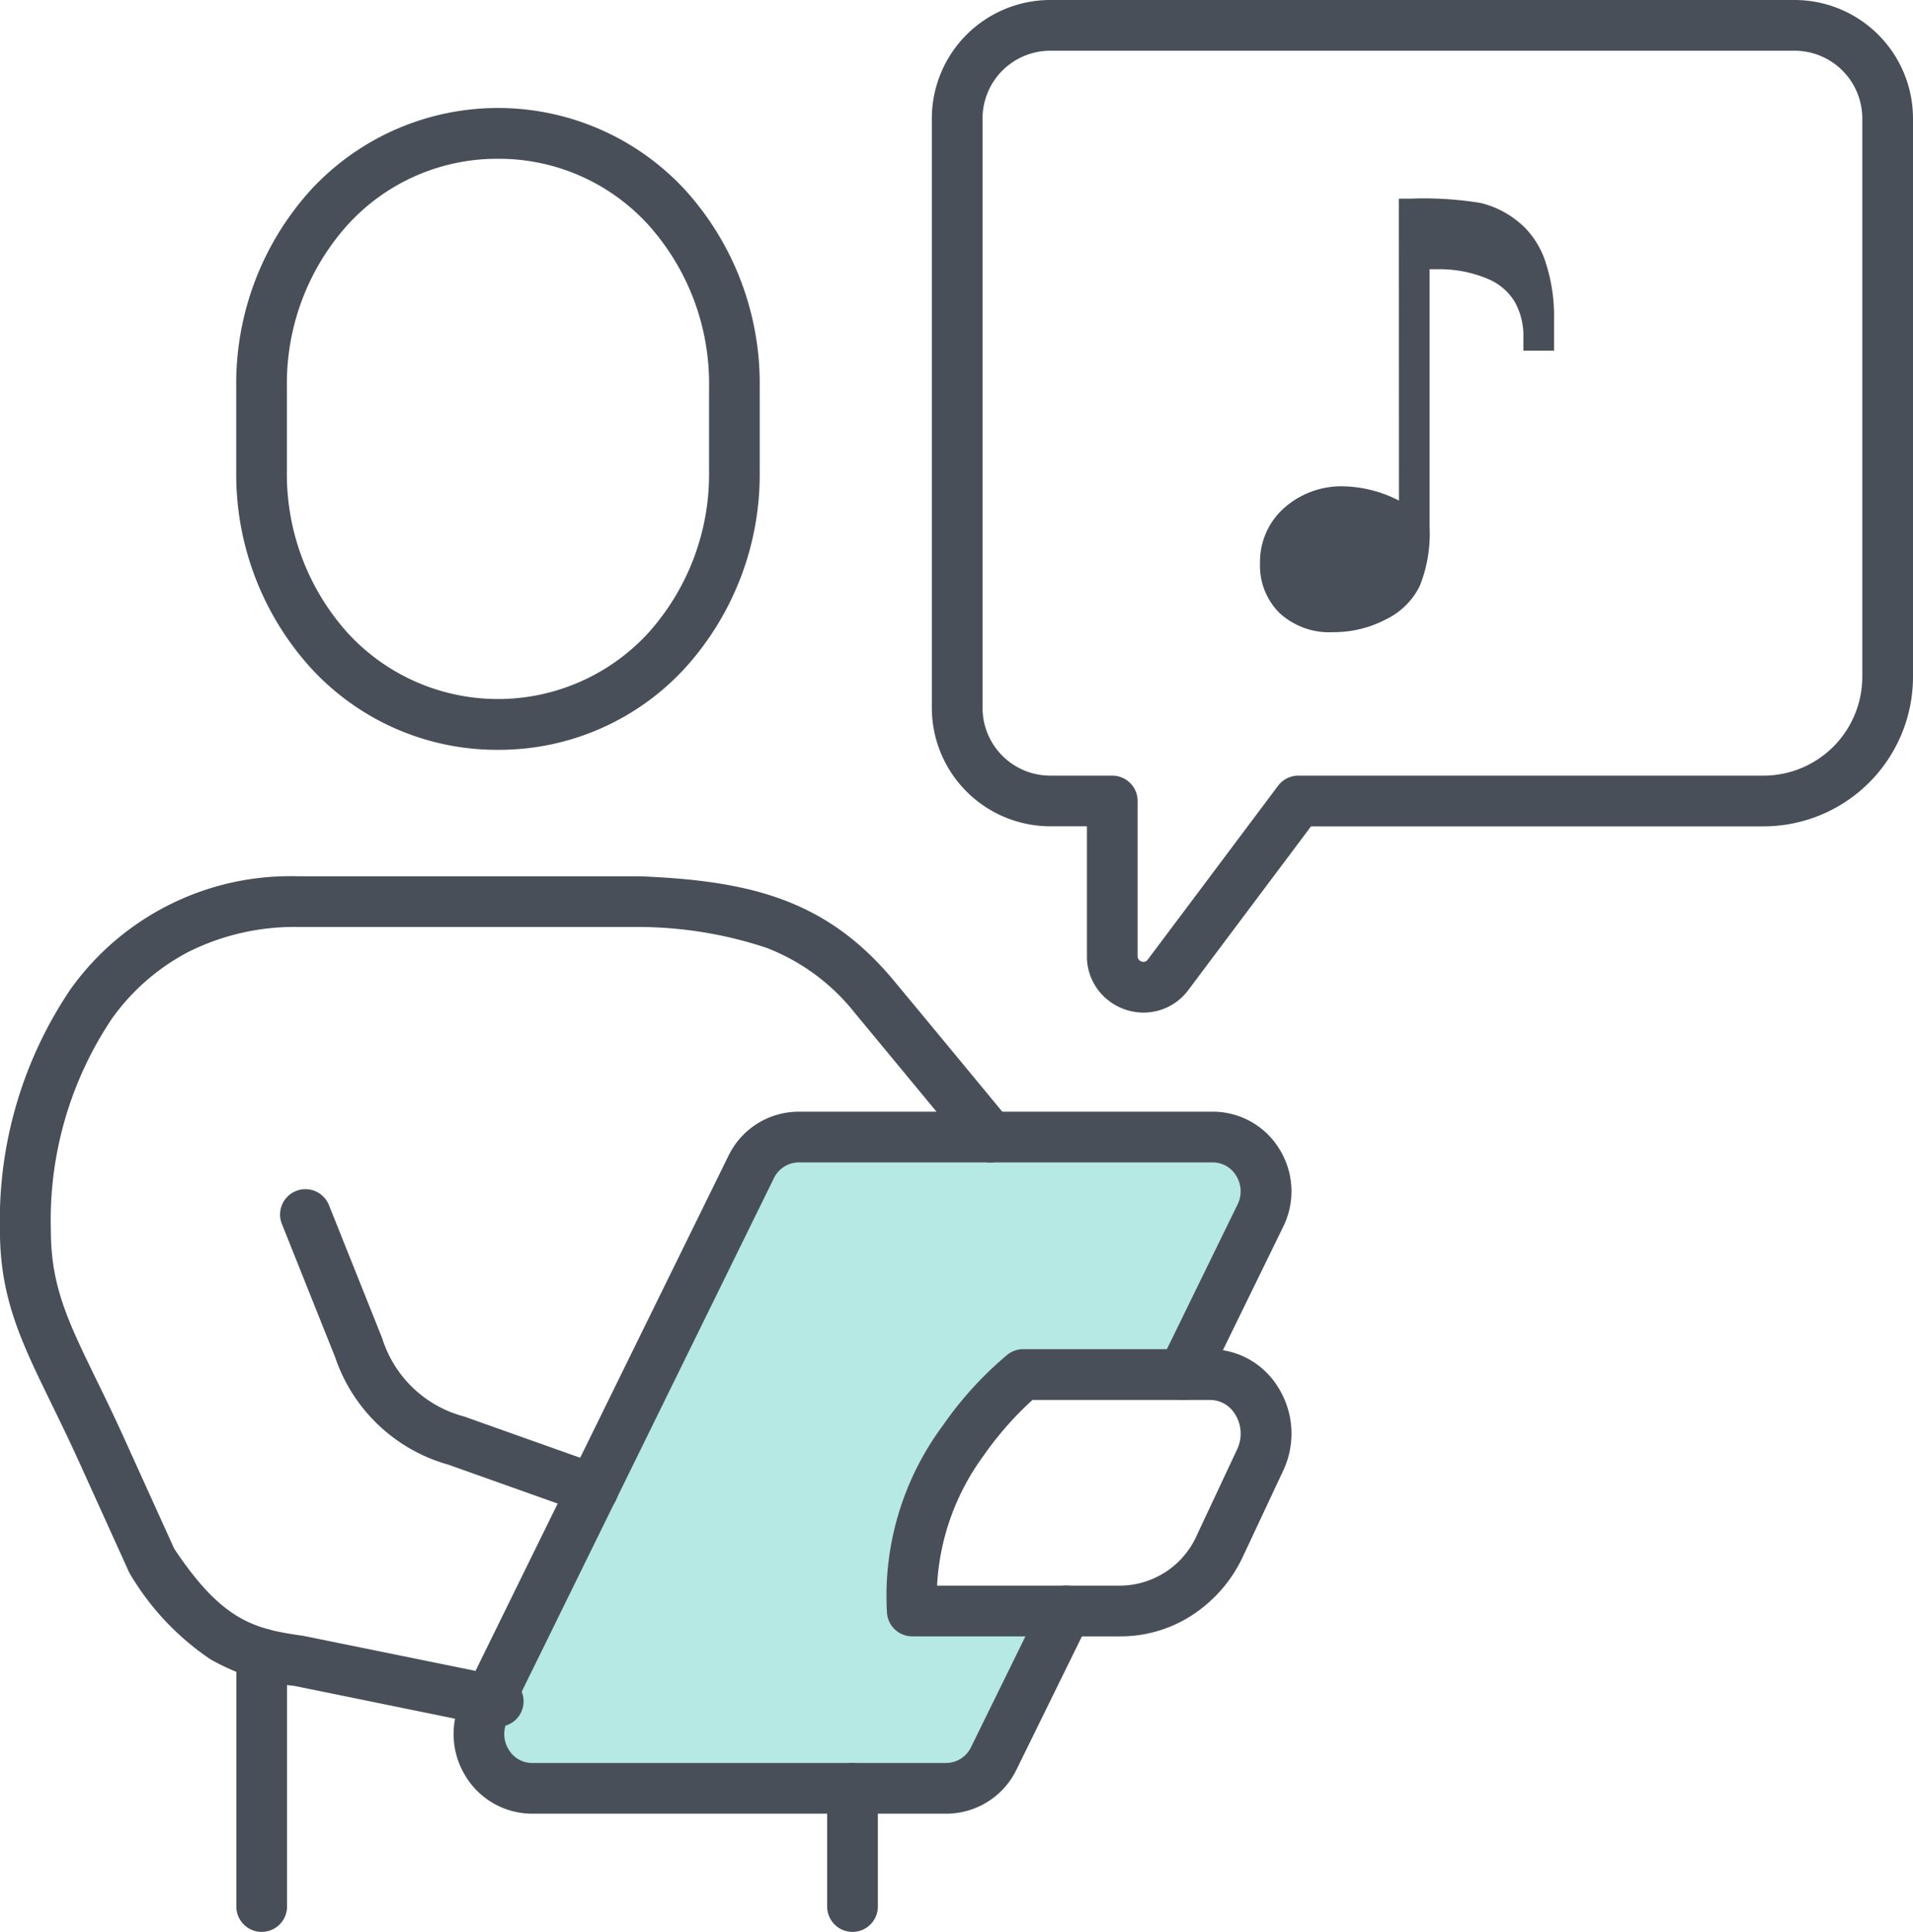 <svg xmlns="http://www.w3.org/2000/svg" width="75.456" height="76.176" viewBox="0 0 75.456 76.176"><defs><style>.a{fill:#b6e8e4;}.b{fill:#494f58;}</style></defs><g transform="translate(-4508.858 -4892.219)"><path class="a" d="M4550.114,4955.742h-5.27c-.446-5.534,4.372-9.321,4.372-9.321h6.292l3.065-6.273a2.14,2.14,0,0,0-1.881-3.1h-16.323a2.1,2.1,0,0,0-1.881,1.183l-10.513,21.4a2.139,2.139,0,0,0,1.881,3.1h16.324a2.1,2.1,0,0,0,1.88-1.183l2.853-5.809Z"/><path class="b" d="M4528.5,4921.785a9.947,9.947,0,0,1-7.4-3.248,11.359,11.359,0,0,1-2.924-7.739v-3.331a11.358,11.358,0,0,1,2.924-7.739,10.048,10.048,0,0,1,14.8,0,11.36,11.36,0,0,1,2.924,7.739v3.331a11.359,11.359,0,0,1-2.924,7.739A9.947,9.947,0,0,1,4528.5,4921.785Zm0-23.305a7.969,7.969,0,0,0-5.926,2.6,9.364,9.364,0,0,0-2.4,6.384v3.331a9.364,9.364,0,0,0,2.4,6.385,8.048,8.048,0,0,0,11.852,0,9.364,9.364,0,0,0,2.4-6.385v-3.331a9.364,9.364,0,0,0-2.4-6.384A7.969,7.969,0,0,0,4528.5,4898.48Z"/><path class="b" d="M4550.283,4892.219h29.361a4.675,4.675,0,0,1,4.67,4.67v22.021a5.9,5.9,0,0,1-5.893,5.893H4560.57l-4.838,6.451a2.195,2.195,0,0,1-1.767.892,2.248,2.248,0,0,1-1.529-.6,2.188,2.188,0,0,1-.706-1.63V4924.8h-1.447a4.676,4.676,0,0,1-4.67-4.67v-23.244A4.675,4.675,0,0,1,4550.283,4892.219Zm28.138,30.584a3.9,3.9,0,0,0,3.893-3.893v-22.021a2.673,2.673,0,0,0-2.67-2.67h-29.361a2.673,2.673,0,0,0-2.67,2.67v23.244a2.673,2.673,0,0,0,2.67,2.67h2.447a1,1,0,0,1,1,1v6.117a.225.225,0,0,0,.235.226.2.2,0,0,0,.167-.092l5.138-6.851a1,1,0,0,1,.8-.4Z"/><path class="b" d="M4528.508,4960.315a1.01,1.01,0,0,1-.2-.02l-7.84-1.6a8.248,8.248,0,0,1-3.3-1.043,10.458,10.458,0,0,1-3.153-3.324.982.982,0,0,1-.077-.139l-1.989-4.388c-.386-.849-.755-1.6-1.081-2.272-1.168-2.394-2.012-4.123-2.012-6.791a16.256,16.256,0,0,1,2.8-9.536,10.651,10.651,0,0,1,8.966-4.43h13.474c4.333.176,7.362.908,10.028,4.125,2.325,2.8,4.537,5.484,4.559,5.511a1,1,0,1,1-1.543,1.272c-.022-.026-2.232-2.705-4.555-5.507a8.205,8.205,0,0,0-3.5-2.583,16.126,16.126,0,0,0-5.049-.82h-13.413a9.358,9.358,0,0,0-4.346.99,8.618,8.618,0,0,0-3,2.618,14.262,14.262,0,0,0-2.413,8.357c0,2.206.681,3.6,1.809,5.914.331.679.706,1.448,1.1,2.322l1.957,4.315c1.9,2.853,3.163,3.163,5.049,3.429l.06.01,7.87,1.6a1,1,0,0,1-.2,1.98Z"/><path class="b" d="M4532.247,4951.939a1.006,1.006,0,0,1-.335-.058l-5.423-1.928-.012,0a6.579,6.579,0,0,1-4.4-4.219l-2.106-5.268a1,1,0,0,1,1.857-.742l2.106,5.267a4.616,4.616,0,0,0,3.234,3.083l5.417,1.925a1,1,0,0,1-.335,1.943Z"/><path class="b" d="M4553.072,4956.742h-8.228a1,1,0,0,1-1-.919,11.276,11.276,0,0,1,2.2-7.391,14.208,14.208,0,0,1,2.554-2.8,1,1,0,0,1,.618-.214h7.393a3.144,3.144,0,0,1,2.653,1.486,3.429,3.429,0,0,1,.207,3.311l-1.582,3.373a5.557,5.557,0,0,1-1.966,2.291A5.171,5.171,0,0,1,4553.072,4956.742Zm-7.252-2h7.252a3.336,3.336,0,0,0,3-2l1.583-3.374a1.437,1.437,0,0,0-.084-1.389,1.156,1.156,0,0,0-.965-.559h-7.023a13.048,13.048,0,0,0-1.937,2.208A9.483,9.483,0,0,0,4545.819,4954.742Z"/><path class="b" d="M4546.18,4963.734h-16.324a3.078,3.078,0,0,1-2.625-1.465,3.15,3.15,0,0,1-.154-3.073l10.513-21.4a3.082,3.082,0,0,1,2.779-1.742h16.323a3.078,3.078,0,0,1,2.625,1.465,3.151,3.151,0,0,1,.154,3.074l-3.064,6.271a1,1,0,0,1-1.8-.878l3.065-6.273a1.165,1.165,0,0,0-.056-1.137,1.076,1.076,0,0,0-.927-.522h-16.323a1.1,1.1,0,0,0-.984.624l-10.513,21.4a1.163,1.163,0,0,0,.057,1.134,1.074,1.074,0,0,0,.927.523h16.324a1.094,1.094,0,0,0,.982-.624l2.853-5.809a1,1,0,1,1,1.795.882l-2.853,5.809A3.079,3.079,0,0,1,4546.18,4963.734Z"/><path class="b" d="M0,10.965a1,1,0,0,1-1-1V0A1,1,0,0,1,0-1,1,1,0,0,1,1,0V9.965A1,1,0,0,1,0,10.965Z" transform="translate(4519.18 4957.43)"/><path class="b" d="M0,5.661a1,1,0,0,1-1-1V0A1,1,0,0,1,0-1,1,1,0,0,1,1,0V4.661A1,1,0,0,1,0,5.661Z" transform="translate(4542.484 4962.734)"/><path class="b" d="M4564.035,4900.052h.464a13.864,13.864,0,0,1,2.772.172,3.761,3.761,0,0,1,1.7.939,3.45,3.45,0,0,1,.866,1.446,6.769,6.769,0,0,1,.318,2.179v1.258h-1.209v-.525a2.705,2.705,0,0,0-.347-1.41,2.23,2.23,0,0,0-1.032-.885,4.875,4.875,0,0,0-1.978-.391h-.342v10.193a5.5,5.5,0,0,1-.39,2.3,2.881,2.881,0,0,1-1.342,1.318,4.423,4.423,0,0,1-2.076.5,2.9,2.9,0,0,1-2.106-.75,2.626,2.626,0,0,1-.775-1.972,2.839,2.839,0,0,1,.927-2.154,3.406,3.406,0,0,1,2.43-.873,4.991,4.991,0,0,1,2.124.561Z"/></g></svg>